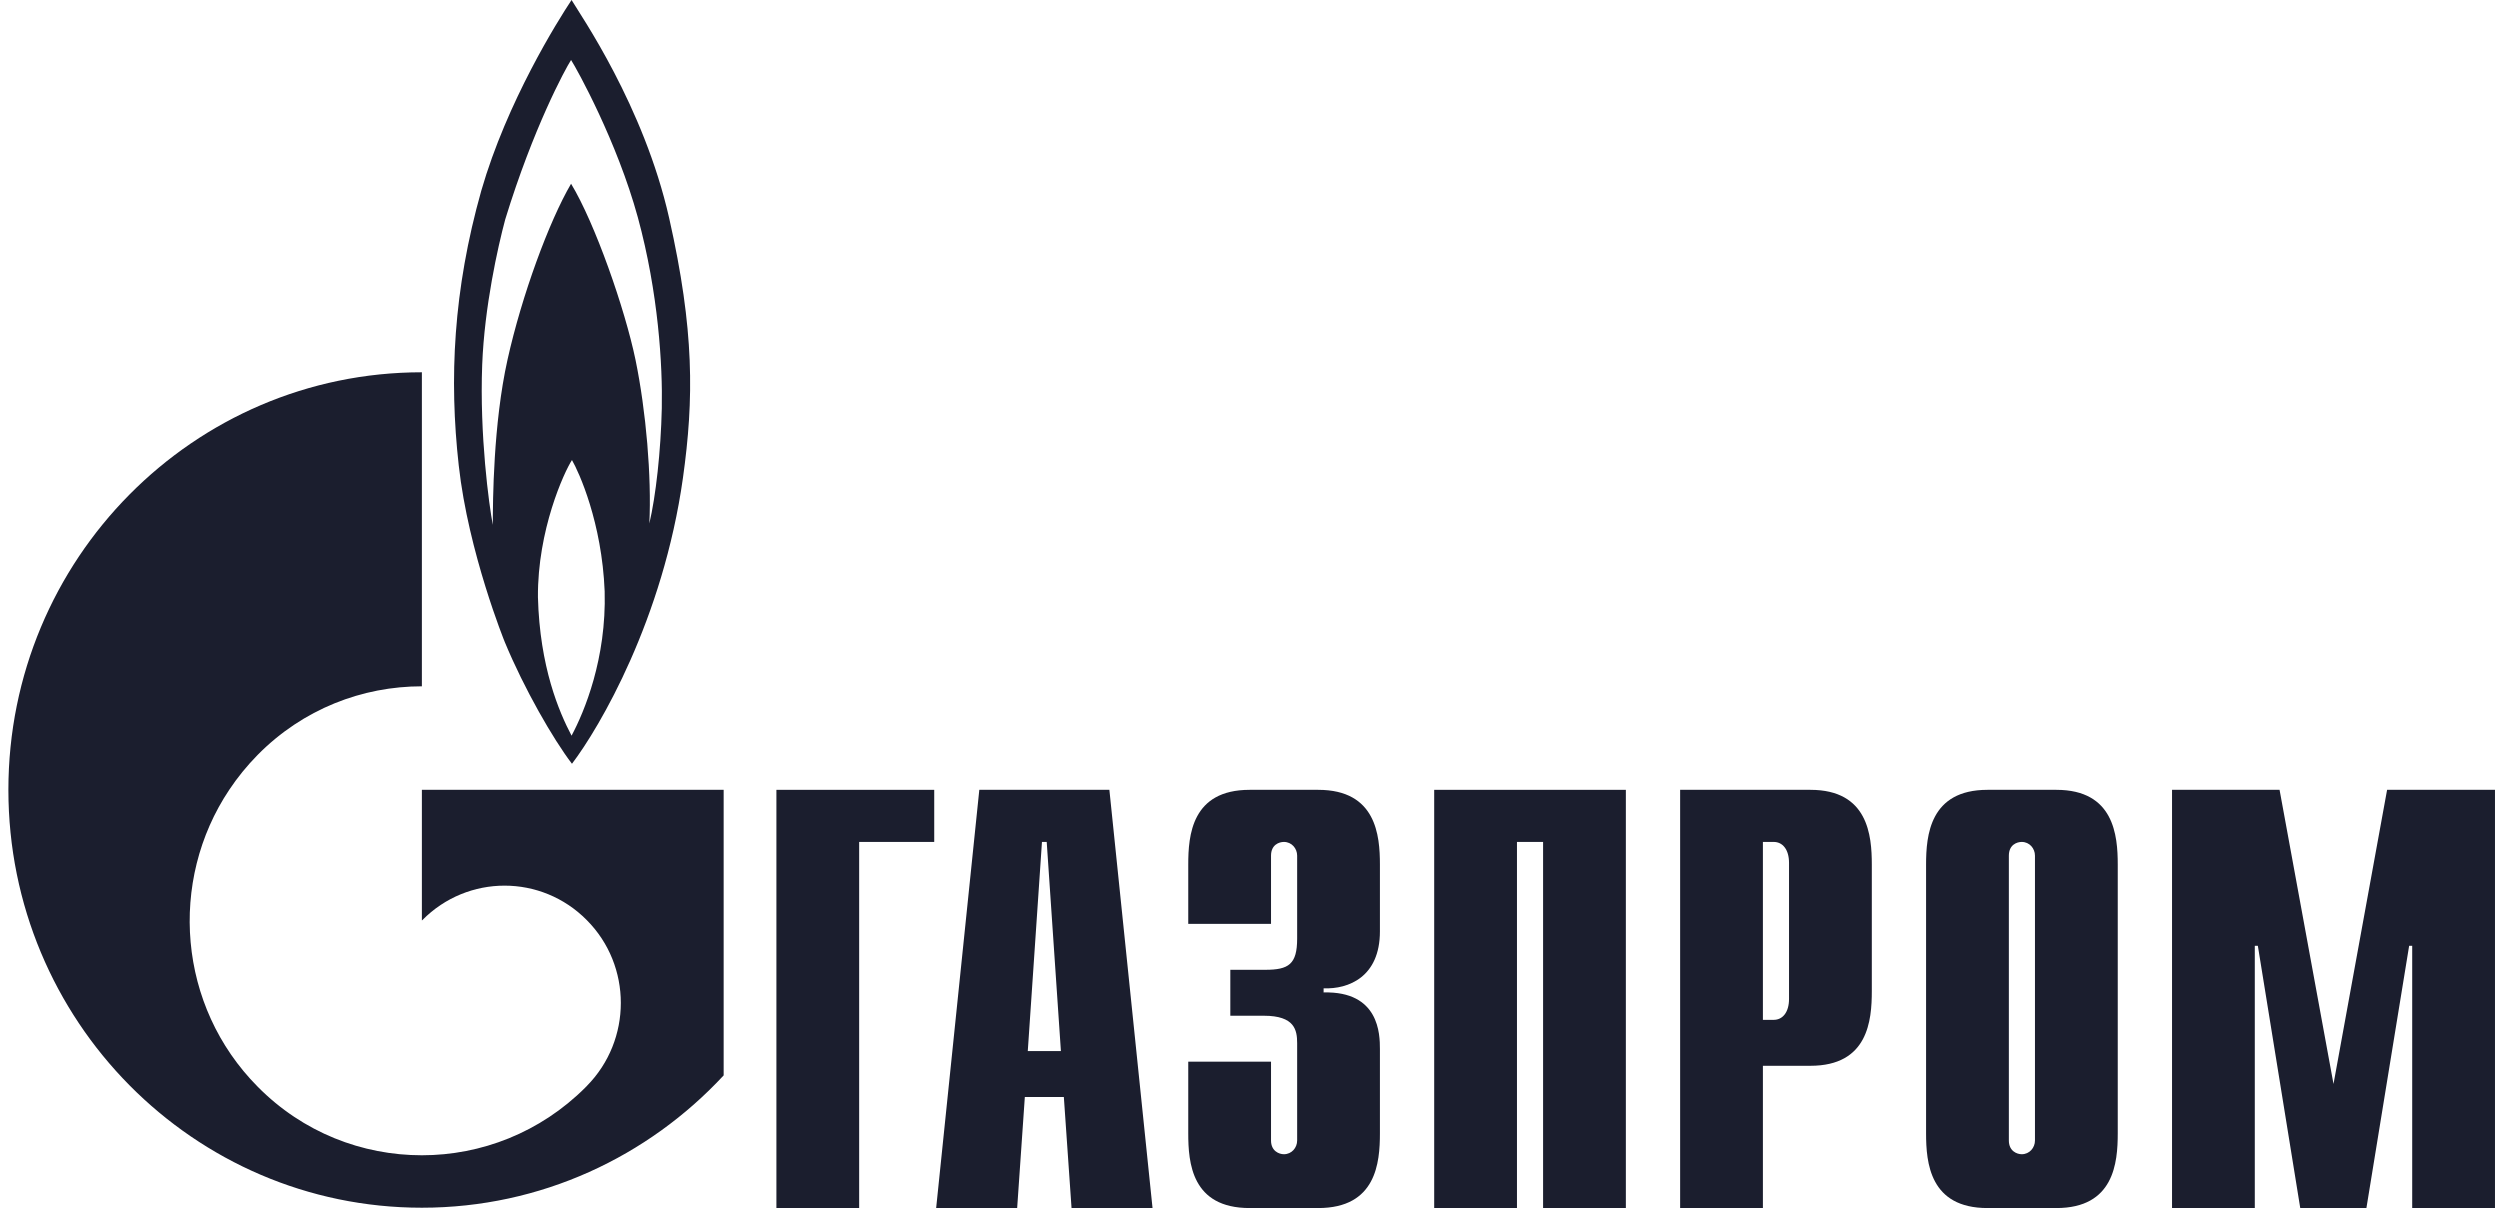 <svg xmlns="http://www.w3.org/2000/svg" width="149.0" height="72.0" viewBox="0.0 0.0 149.0 72.0" fill="none">
<path d="M46.274 47.074H55.68V50.179H51.206V72H46.274V47.074Z" fill="#1B1E2E" />
<path d="M61.256 62.642L62.101 50.179H62.384L63.23 62.642H61.256ZM55.795 72H60.623L61.08 65.38H63.405L63.864 72H68.691L66.119 47.074H58.367L55.795 72Z" fill="#1B1E2E" />
<path d="M75.753 63.276V67.975C75.753 68.608 76.238 68.792 76.521 68.792C76.986 68.792 77.31 68.404 77.31 67.975V62.172C77.31 61.396 77.168 60.538 75.328 60.538H73.327V57.8H75.409C76.804 57.8 77.31 57.473 77.31 55.941V50.997C77.31 50.568 76.986 50.179 76.521 50.179C76.238 50.179 75.753 50.343 75.753 50.997V55.062H70.82V51.528C70.82 49.791 71.022 47.074 74.479 47.074H78.563C82.02 47.074 82.243 49.791 82.243 51.528V55.512C82.243 58.229 80.363 58.965 78.887 58.904V59.149C82.203 59.067 82.243 61.641 82.243 62.52V67.546C82.243 69.303 82.02 72 78.563 72H74.479C71.022 72 70.82 69.303 70.82 67.546V63.276H75.753Z" fill="#1B1E2E" />
<path d="M85.478 47.074H96.901V72H91.968V50.179H90.411V72H85.478V47.074Z" fill="#1B1E2E" />
<path d="M105.069 60.783V50.179H105.716C106.242 50.179 106.626 50.629 106.626 51.426V59.537C106.626 60.334 106.242 60.783 105.716 60.783H105.069ZM100.136 72H105.069V63.521H107.9C111.337 63.521 111.56 60.824 111.56 59.067V51.528C111.56 49.791 111.337 47.074 107.9 47.074H100.136V72Z" fill="#1B1E2E" />
<path d="M121.284 67.975C121.284 68.404 120.961 68.792 120.496 68.792C120.213 68.792 119.728 68.608 119.728 67.975V50.997C119.728 50.343 120.213 50.179 120.496 50.179C120.961 50.179 121.284 50.568 121.284 50.997V67.975ZM114.794 67.546C114.794 69.303 115.017 72 118.454 72H122.558C125.995 72 126.218 69.303 126.218 67.546V51.528C126.218 49.791 125.995 47.074 122.558 47.074H118.454C115.017 47.074 114.794 49.791 114.794 51.528V67.546Z" fill="#1B1E2E" />
<path d="M142.271 47.074H148.701V72H143.767V56.37H143.585L141.038 72H137.095L134.568 56.37H134.386V72H129.453V47.074H135.862L139.077 64.604L142.271 47.074Z" fill="#1B1E2E" />
<path d="M39.881 12.994C38.371 6.313 34.586 0.879 34.065 0C33.24 1.246 30.221 6.048 28.686 11.36C27.01 17.305 26.764 22.577 27.342 27.746C27.916 32.935 30.086 38.268 30.086 38.268C31.238 41.047 32.965 44.05 34.089 45.521C35.737 43.355 39.523 36.899 40.704 28.481C41.361 23.782 41.39 19.675 39.881 12.994ZM34.065 43.846C33.322 42.436 32.17 39.759 32.061 35.591C32.033 31.587 33.624 28.134 34.089 27.419C34.503 28.134 35.874 31.137 36.038 35.244C36.149 39.249 34.831 42.416 34.065 43.846ZM39.443 24.334C39.386 26.888 39.085 29.585 38.701 31.199C38.838 28.42 38.508 24.518 37.878 21.453C37.247 18.409 35.462 13.301 34.036 10.951C32.72 13.199 31.099 17.612 30.249 21.433C29.396 25.253 29.372 29.891 29.372 31.28C29.145 30.116 28.579 25.927 28.739 21.739C28.872 18.286 29.673 14.711 30.112 13.076C31.786 7.621 33.68 4.127 34.036 3.575C34.392 4.127 36.778 8.438 38.015 12.954C39.246 17.469 39.495 21.8 39.443 24.334Z" fill="#1B1E2E" />
<path d="M25.144 47.074V54.858C25.154 54.858 25.162 54.838 25.172 54.838C27.878 52.1 32.265 52.1 34.972 54.838C37.678 57.555 37.678 61.989 34.972 64.727C34.96 64.747 34.948 64.747 34.936 64.767C34.922 64.767 34.908 64.788 34.895 64.808C32.196 67.505 28.67 68.854 25.144 68.854C21.602 68.854 18.06 67.505 15.358 64.767C10.595 59.966 10.031 52.508 13.662 47.074C14.151 46.338 14.716 45.644 15.358 44.99C18.06 42.252 21.602 40.904 25.144 40.904V22.188C11.533 22.188 0.5 33.324 0.5 47.074C0.5 60.824 11.533 71.98 25.144 71.98C32.241 71.98 38.634 68.935 43.13 64.093V47.074H25.144Z" fill="#1B1E2E" />
</svg>